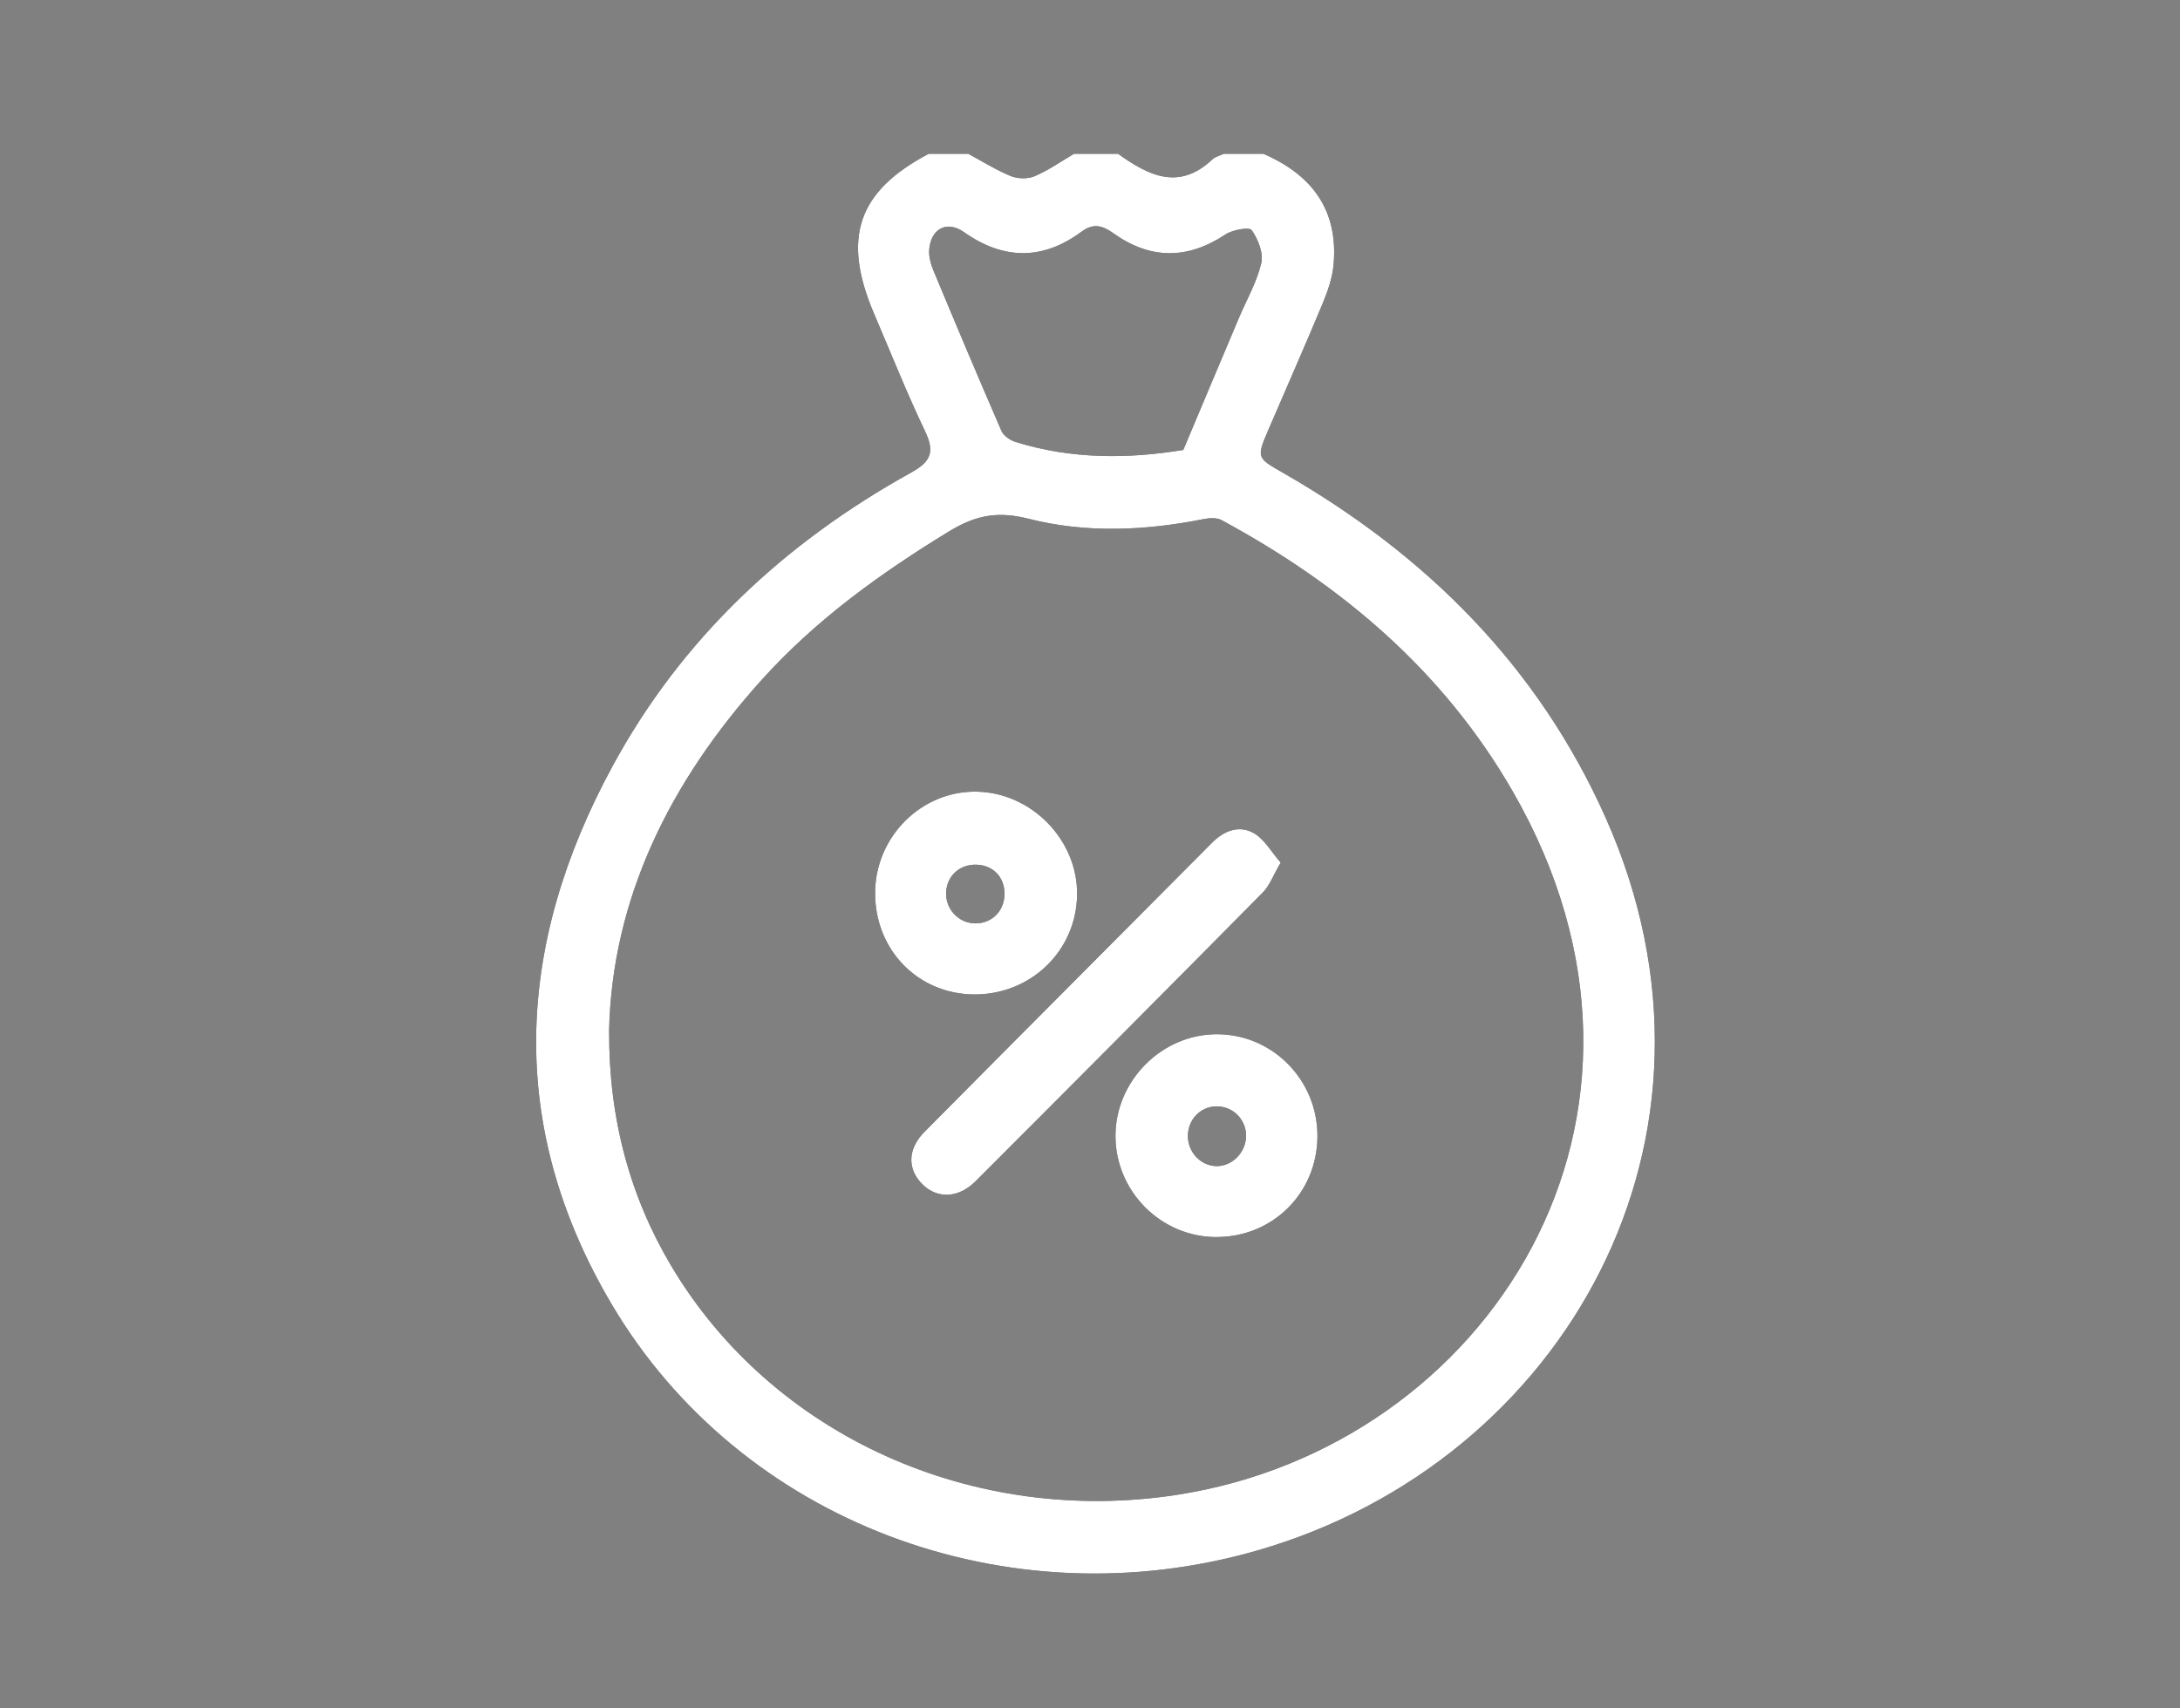 <svg width="111" height="87" viewBox="0 0 111 87" fill="none" xmlns="http://www.w3.org/2000/svg">
<rect x="0" y="0" width="111" height="87" fill="#808080" stroke="none"/>
<g clip-path="url(#clip0_4_31141)">
<path d="M64.329 7.833C66.818 8.908 68.169 10.725 67.897 13.526C67.834 14.181 67.6 14.838 67.346 15.454C66.456 17.595 65.518 19.715 64.601 21.846C63.969 23.315 63.978 23.306 65.332 24.08C72.6 28.245 78.307 33.908 81.758 41.648C89.032 57.967 79.64 74.448 64.041 78.952C51.279 82.636 37.687 77.484 31.141 66.413C25.779 57.343 26.252 48.128 31.174 39.042C34.712 32.508 39.958 27.629 46.408 24.056C47.435 23.489 47.588 22.981 47.097 21.951C46.165 19.997 45.362 17.976 44.509 15.985C42.855 12.118 43.664 9.743 47.286 7.833C47.96 7.833 48.631 7.833 49.305 7.833C50.021 8.218 50.716 8.659 51.465 8.965C51.821 9.11 52.334 9.122 52.684 8.971C53.385 8.674 54.023 8.221 54.685 7.833C55.434 7.833 56.18 7.833 56.929 7.833C58.466 8.932 60.021 9.731 61.725 8.122C61.878 7.978 62.115 7.927 62.31 7.833C62.984 7.833 63.655 7.833 64.329 7.833ZM31.016 52.505C30.995 56.976 32.082 60.94 34.179 64.468C39.332 73.133 49.578 77.73 59.946 76.121C75.722 73.674 86.597 56.922 77.025 40.303C73.499 34.178 68.328 29.8 62.196 26.485C61.947 26.35 61.561 26.38 61.261 26.44C58.295 27.029 55.297 27.161 52.376 26.419C50.818 26.023 49.694 26.224 48.322 27.062C44.82 29.2 41.534 31.569 38.778 34.628C34.098 39.823 31.162 45.777 31.013 52.505H31.016ZM60.252 22.909C61.231 20.585 62.151 18.39 63.08 16.196C63.472 15.268 63.993 14.37 64.221 13.403C64.341 12.89 64.056 12.181 63.733 11.719C63.616 11.551 62.762 11.698 62.4 11.938C60.455 13.229 58.562 13.217 56.681 11.872C56.138 11.485 55.671 11.352 55.075 11.794C53.097 13.259 51.105 13.247 49.083 11.821C48.214 11.208 47.394 11.644 47.313 12.719C47.286 13.073 47.397 13.46 47.537 13.797C48.67 16.52 49.817 19.24 50.992 21.945C51.099 22.192 51.426 22.414 51.696 22.501C54.569 23.402 57.483 23.369 60.258 22.912L60.252 22.909Z" fill="black"/>
<path d="M64.329 7.833C66.818 8.908 68.169 10.725 67.897 13.526C67.834 14.181 67.6 14.838 67.346 15.454C66.456 17.595 65.518 19.715 64.601 21.846C63.969 23.315 63.978 23.306 65.332 24.08C72.6 28.245 78.307 33.908 81.758 41.648C89.032 57.967 79.64 74.448 64.041 78.952C51.279 82.636 37.687 77.484 31.141 66.413C25.779 57.343 26.252 48.128 31.174 39.042C34.712 32.508 39.958 27.629 46.408 24.056C47.435 23.489 47.588 22.981 47.097 21.951C46.165 19.997 45.362 17.976 44.509 15.985C42.855 12.118 43.664 9.743 47.286 7.833C47.96 7.833 48.631 7.833 49.305 7.833C50.021 8.218 50.716 8.659 51.465 8.965C51.821 9.11 52.334 9.122 52.684 8.971C53.385 8.674 54.023 8.221 54.685 7.833C55.434 7.833 56.18 7.833 56.929 7.833C58.466 8.932 60.021 9.731 61.725 8.122C61.878 7.978 62.115 7.927 62.31 7.833C62.984 7.833 63.655 7.833 64.329 7.833ZM31.016 52.505C30.995 56.976 32.082 60.94 34.179 64.468C39.332 73.133 49.578 77.73 59.946 76.121C75.722 73.674 86.597 56.922 77.025 40.303C73.499 34.178 68.328 29.8 62.196 26.485C61.947 26.35 61.561 26.38 61.261 26.44C58.295 27.029 55.297 27.161 52.376 26.419C50.818 26.023 49.694 26.224 48.322 27.062C44.82 29.2 41.534 31.569 38.778 34.628C34.098 39.823 31.162 45.777 31.013 52.505H31.016ZM60.252 22.909C61.231 20.585 62.151 18.39 63.08 16.196C63.472 15.268 63.993 14.37 64.221 13.403C64.341 12.89 64.056 12.181 63.733 11.719C63.616 11.551 62.762 11.698 62.4 11.938C60.455 13.229 58.562 13.217 56.681 11.872C56.138 11.485 55.671 11.352 55.075 11.794C53.097 13.259 51.105 13.247 49.083 11.821C48.214 11.208 47.394 11.644 47.313 12.719C47.286 13.073 47.397 13.46 47.537 13.797C48.67 16.52 49.817 19.24 50.992 21.945C51.099 22.192 51.426 22.414 51.696 22.501C54.569 23.402 57.483 23.369 60.258 22.912L60.252 22.909Z" fill="white"/>
<path d="M65.207 43.931C64.827 44.579 64.647 45.096 64.302 45.447C59.437 50.368 54.557 55.271 49.665 60.162C48.799 61.027 47.721 61.054 46.975 60.318C46.196 59.553 46.196 58.523 47.074 57.637C51.945 52.722 56.834 47.828 61.711 42.919C62.331 42.294 63.095 42.009 63.832 42.423C64.38 42.733 64.734 43.387 65.21 43.928L65.207 43.931Z" fill="black"/>
<path d="M65.207 43.931C64.827 44.579 64.647 45.096 64.302 45.447C59.437 50.368 54.557 55.271 49.665 60.162C48.799 61.027 47.721 61.054 46.975 60.318C46.196 59.553 46.196 58.523 47.074 57.637C51.945 52.722 56.834 47.828 61.711 42.919C62.331 42.294 63.095 42.009 63.832 42.423C64.38 42.733 64.734 43.387 65.21 43.928L65.207 43.931Z" fill="white"/>
<path d="M61.929 62.999C59.107 62.99 56.8 60.672 56.797 57.847C56.797 55.046 59.134 52.686 61.929 52.668C64.79 52.65 67.111 55.01 67.081 57.901C67.052 60.769 64.79 63.005 61.929 62.996V62.999ZM61.935 56.34C61.117 56.355 60.485 57.015 60.485 57.853C60.485 58.679 61.135 59.366 61.932 59.384C62.752 59.402 63.471 58.652 63.447 57.799C63.424 56.976 62.749 56.328 61.938 56.343L61.935 56.34Z" fill="black"/>
<path d="M61.929 62.999C59.107 62.99 56.8 60.672 56.797 57.847C56.797 55.046 59.134 52.686 61.929 52.668C64.79 52.65 67.111 55.01 67.081 57.901C67.052 60.769 64.79 63.005 61.929 62.996V62.999ZM61.935 56.34C61.117 56.355 60.485 57.015 60.485 57.853C60.485 58.679 61.135 59.366 61.932 59.384C62.752 59.402 63.471 58.652 63.447 57.799C63.424 56.976 62.749 56.328 61.938 56.343L61.935 56.34Z" fill="white"/>
<path d="M49.568 50.641C46.704 50.605 44.526 48.338 44.559 45.425C44.592 42.582 46.932 40.267 49.724 40.315C52.513 40.363 54.861 42.756 54.843 45.531C54.825 48.41 52.483 50.677 49.565 50.641H49.568ZM49.721 44.035C48.864 44.011 48.217 44.597 48.175 45.434C48.13 46.296 48.816 47.023 49.67 47.023C50.506 47.023 51.132 46.395 51.147 45.543C51.162 44.681 50.575 44.059 49.724 44.035H49.721Z" fill="black"/>
<path d="M49.568 50.641C46.704 50.605 44.526 48.338 44.559 45.425C44.592 42.582 46.932 40.267 49.724 40.315C52.513 40.363 54.861 42.756 54.843 45.531C54.825 48.41 52.483 50.677 49.565 50.641H49.568ZM49.721 44.035C48.864 44.011 48.217 44.597 48.175 45.434C48.13 46.296 48.816 47.023 49.67 47.023C50.506 47.023 51.132 46.395 51.147 45.543C51.162 44.681 50.575 44.059 49.724 44.035H49.721Z" fill="white"/>
</g>
<defs>
<clipPath id="clip0_4_31141">
<rect width="110" height="86" fill="white" transform="translate(0.053 0.898)"/>
</clipPath>
</defs>
</svg>

